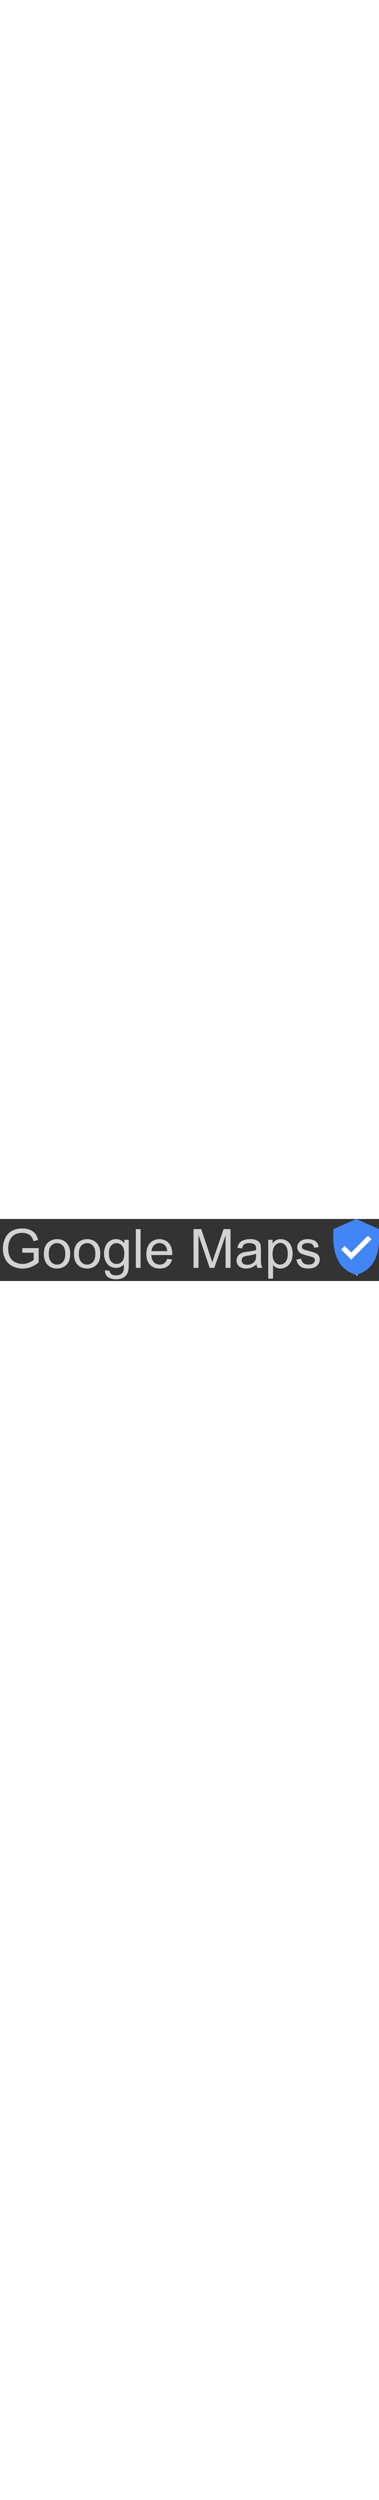 <?xml version="1.0" encoding="UTF-8"?>
<svg xmlns="http://www.w3.org/2000/svg" xmlns:xlink="http://www.w3.org/1999/xlink" width="100" version="1.1" id="Capa_1" x="0px" y="0px" viewBox="0 0 4028.6 659" style="enable-background:new 0 0 4028.6 659;" xml:space="preserve">
<rect x="0" y="0" width="4028.6" height="659" fill="#333333" stroke="none"/>
<style>
	.frffr{enable-background:new    ;}
	.frffrg{fill:#D2D2D2;}
	.frffrgf{fill-rule:evenodd;clip-rule:evenodd;fill:#FFFFFF;}
	.frffrgff{fill:#4285F4;}
</style>
<g>
	<g class="frffr">
		<path class="frffrg" d="M237,358v-48.3l174.4-0.3v152.8c-26.8,21.3-54.4,37.4-82.8,48.2c-28.5,10.8-57.7,16.1-87.6,16.1    c-40.4,0-77.2-8.7-110.2-26c-33-17.3-58-42.4-74.8-75.1C39,392.6,30.6,356,30.6,315.5c0-40.1,8.4-77.5,25.1-112.2    c16.8-34.7,40.9-60.5,72.3-77.4c31.5-16.9,67.7-25.3,108.7-25.3c29.8,0,56.7,4.8,80.7,14.5c24.1,9.6,42.9,23.1,56.6,40.3    c13.7,17.2,24.1,39.7,31.2,67.4l-49.1,13.5c-6.2-21-13.9-37.4-23-49.4c-9.2-12-22.3-21.6-39.3-28.8c-17-7.2-35.9-10.8-56.7-10.8    c-24.9,0-46.4,3.8-64.6,11.4c-18.2,7.6-32.8,17.6-44,29.9c-11.1,12.4-19.8,25.9-26,40.7c-10.5,25.5-15.7,53.1-15.7,82.8    c0,36.7,6.3,67.4,19,92.1c12.6,24.7,31,43.1,55.2,55c24.2,12,49.8,18,77,18c23.6,0,46.6-4.5,69.1-13.6    c22.5-9.1,39.5-18.8,51.1-29.1V358H237z"></path>
		<path class="frffrg" d="M466.5,370.3c0-55.2,15.3-96.1,46.1-122.7c25.6-22.1,56.9-33.1,93.8-33.1c41,0,74.5,13.4,100.5,40.3    c26,26.9,39,64,39,111.4c0,38.4-5.8,68.6-17.3,90.6c-11.5,22-28.3,39.1-50.3,51.3c-22,12.2-46,18.3-72,18.3    c-41.8,0-75.5-13.4-101.2-40.2C479.4,459.2,466.5,420.7,466.5,370.3z M518.4,370.3c0,38.2,8.3,66.8,25,85.8    c16.7,19,37.6,28.5,62.9,28.5c25.1,0,46-9.5,62.6-28.6c16.7-19.1,25-48.2,25-87.3c0-36.9-8.4-64.8-25.1-83.8    c-16.8-19-37.6-28.5-62.5-28.5c-25.3,0-46.2,9.5-62.9,28.4C526.8,303.6,518.4,332.1,518.4,370.3z"></path>
		<path class="frffrg" d="M786.4,370.3c0-55.2,15.3-96.1,46.1-122.7c25.6-22.1,56.9-33.1,93.8-33.1c41,0,74.5,13.4,100.5,40.3    c26,26.9,39,64,39,111.4c0,38.4-5.8,68.6-17.3,90.6c-11.5,22-28.3,39.1-50.3,51.3c-22,12.2-46,18.3-72,18.3    c-41.8,0-75.5-13.4-101.2-40.2C799.2,459.2,786.4,420.7,786.4,370.3z M838.3,370.3c0,38.2,8.3,66.8,25,85.8    c16.7,19,37.6,28.5,62.9,28.5c25.1,0,46-9.5,62.6-28.6c16.7-19.1,25-48.2,25-87.3c0-36.9-8.4-64.8-25.1-83.8    c-16.8-19-37.6-28.5-62.5-28.5c-25.3,0-46.2,9.5-62.9,28.4C846.7,303.6,838.3,332.1,838.3,370.3z"></path>
		<path class="frffrg" d="M1115.8,544.2l49.1,7.3c2.1,15.2,7.8,26.2,17.1,33.1c12.5,9.4,29.7,14,51.4,14c23.4,0,41.5-4.7,54.2-14    c12.7-9.4,21.3-22.5,25.8-39.3c2.6-10.3,3.8-31.9,3.7-64.9c-22.1,26-49.6,39-82.6,39c-41,0-72.7-14.8-95.2-44.4    c-22.5-29.6-33.7-65.1-33.7-106.4c0-28.5,5.1-54.7,15.4-78.8c10.3-24.1,25.2-42.6,44.8-55.7c19.6-13.1,42.5-19.7,68.9-19.7    c35.2,0,64.2,14.2,87.1,42.7v-35.9h46.6V479c0,46.4-4.7,79.3-14.2,98.7c-9.5,19.4-24.4,34.7-44.9,45.9    c-20.5,11.2-45.7,16.9-75.7,16.9c-35.6,0-64.3-8-86.2-24C1125.6,600.5,1115,576.4,1115.8,544.2z M1157.6,365    c0,39.1,7.8,67.7,23.3,85.7c15.5,18,35,27,58.4,27c23.2,0,42.7-8.9,58.4-26.8c15.7-17.9,23.6-45.9,23.6-84.1    c0-36.5-8.1-64-24.3-82.6c-16.2-18.5-35.7-27.8-58.6-27.8c-22.5,0-41.6,9.1-57.3,27.4S1157.6,329,1157.6,365z"></path>
		<path class="frffrg" d="M1443.8,519.4V107.7h50.6v411.7H1443.8z"></path>
		<path class="frffrg" d="M1776.9,423.4l52.2,6.5c-8.2,30.5-23.5,54.2-45.8,71.1c-22.3,16.9-50.7,25.3-85.4,25.3    c-43.6,0-78.2-13.4-103.8-40.3c-25.6-26.9-38.3-64.5-38.3-113c0-50.2,12.9-89.1,38.8-116.8c25.8-27.7,59.3-41.6,100.5-41.6    c39.9,0,72.5,13.6,97.7,40.7c25.3,27.1,37.9,65.3,37.9,114.6c0,3-0.1,7.5-0.3,13.5h-222.4c1.9,32.8,11.1,57.9,27.8,75.3    c16.7,17.4,37.4,26.1,62.3,26.1c18.5,0,34.4-4.9,47.5-14.6C1758.8,460.3,1769.2,444.7,1776.9,423.4z M1610.9,341.7h166.5    c-2.2-25.1-8.6-43.9-19.1-56.5c-16.1-19.5-37-29.2-62.6-29.2c-23.2,0-42.7,7.8-58.6,23.3C1621.4,294.9,1612.6,315.6,1610.9,341.7z    "></path>
		<path class="frffrg" d="M2057.2,519.4V107.7h82l97.5,291.5c9,27.1,15.5,47.5,19.7,60.9c4.7-15,12-37,21.9-66l98.6-286.5h73.3v411.7    h-52.5V174.8l-119.6,344.6h-49.1l-119.1-350.5v350.5H2057.2z"></path>
		<path class="frffrg" d="M2726.2,482.6c-18.7,15.9-36.7,27.2-54.1,33.7c-17.3,6.6-35.9,9.8-55.7,9.8c-32.8,0-58-8-75.5-24    c-17.6-16-26.4-36.5-26.4-61.4c0-14.6,3.3-27.9,10-40c6.6-12.1,15.3-21.8,26.1-29.1c10.8-7.3,22.9-12.8,36.4-16.6    c9.9-2.6,24.9-5.1,44.9-7.6c40.8-4.9,70.9-10.7,90.2-17.4c0.2-6.9,0.3-11.3,0.3-13.2c0-20.6-4.8-35.1-14.3-43.5    c-12.9-11.4-32.1-17.1-57.6-17.1c-23.8,0-41.3,4.2-52.7,12.5c-11.3,8.3-19.7,23.1-25.1,44.2l-49.4-6.7    c4.5-21.2,11.9-38.2,22.2-51.3c10.3-13,25.2-23,44.7-30.1c19.5-7,42-10.5,67.7-10.5c25.5,0,46.2,3,62.1,9    c15.9,6,27.6,13.5,35.1,22.6c7.5,9.1,12.7,20.5,15.7,34.4c1.7,8.6,2.5,24.2,2.5,46.6v67.4c0,47,1.1,76.7,3.2,89.2    c2.2,12.5,6.4,24.4,12.8,35.8h-52.8C2731,509,2727.7,496.7,2726.2,482.6z M2721.9,369.7c-18.4,7.5-45.9,13.9-82.6,19.1    c-20.8,3-35.5,6.4-44.1,10.1c-8.6,3.7-15.3,9.2-19.9,16.4c-4.7,7.2-7,15.2-7,24c0,13.5,5.1,24.7,15.3,33.7    c10.2,9,25.1,13.5,44.8,13.5c19.5,0,36.8-4.3,52-12.8c15.2-8.5,26.3-20.2,33.4-35c5.4-11.4,8.1-28.3,8.1-50.6V369.7z"></path>
		<path class="frffrg" d="M2851.4,633.7V221.2h46.1v38.8c10.9-15.2,23.1-26.5,36.8-34.1c13.7-7.6,30.2-11.4,49.7-11.4    c25.5,0,47.9,6.6,67.4,19.7c19.5,13.1,34.2,31.6,44.1,55.5c9.9,23.9,14.9,50,14.9,78.5c0,30.5-5.5,58-16.4,82.4    c-11,24.4-26.9,43.2-47.7,56.2c-20.9,13-42.8,19.5-65.9,19.5c-16.9,0-32-3.6-45.4-10.7c-13.4-7.1-24.4-16.1-33-27v145.2H2851.4z     M2897.2,372c0,38.4,7.8,66.7,23.3,85.1c15.5,18.4,34.4,27.5,56.4,27.5c22.5,0,41.7-9.5,57.7-28.5c16-19,24-48.4,24-88.3    c0-38-7.8-66.5-23.5-85.4c-15.6-18.9-34.3-28.4-56-28.4c-21.5,0-40.6,10.1-57.2,30.2C2905.5,304.4,2897.2,333.6,2897.2,372z"></path>
		<path class="frffrg" d="M3151.1,430.4l50-7.9c2.8,20,10.6,35.4,23.5,46.1c12.8,10.7,30.8,16,53.8,16c23.2,0,40.4-4.7,51.7-14.2    c11.2-9.5,16.9-20.5,16.9-33.3c0-11.4-5-20.4-14.9-27c-6.9-4.5-24.2-10.2-51.7-17.1c-37.1-9.4-62.8-17.5-77.1-24.3    c-14.3-6.8-25.2-16.3-32.6-28.4c-7.4-12.1-11.1-25.4-11.1-40c0-13.3,3-25.6,9.1-36.9c6.1-11.3,14.4-20.7,24.9-28.2    c7.9-5.8,18.6-10.7,32.2-14.7c13.6-4,28.1-6,43.7-6c23.4,0,44,3.4,61.6,10.1s30.8,15.9,39.2,27.4c8.4,11.5,14.2,26.9,17.4,46.2    l-49.4,6.7c-2.2-15.3-8.8-27.3-19.5-35.9c-10.8-8.6-26-12.9-45.6-12.9c-23.2,0-39.8,3.8-49.7,11.5c-9.9,7.7-14.9,16.7-14.9,27    c0,6.6,2.1,12.5,6.2,17.7c4.1,5.4,10.6,9.9,19.4,13.5c5.1,1.9,19.9,6.2,44.7,12.9c35.8,9.5,60.7,17.4,74.8,23.5    c14.1,6.1,25.2,14.9,33.3,26.5c8,11.6,12.1,26,12.1,43.2c0,16.9-4.9,32.7-14.7,47.6c-9.8,14.9-24,26.4-42.5,34.5    c-18.5,8.1-39.5,12.2-62.9,12.2c-38.8,0-68.3-8-88.6-24.2C3169.7,485.9,3156.7,462.1,3151.1,430.4z"></path>
	</g>
	<path class="frffrgf" d="M4017.3,146.7l-223.1,458.2l-237.3-304.2L4017.3,146.7z"></path>
	<path class="frffrgff" d="M3787.1,0l-241.6,107.4c-16.5,201.9,20.7,427.5,241.6,484.8c222.2-57.5,257.7-283,241.6-484.8L3787.1,0z    M3733.4,431.7l-107.4-107.4l38.1-38.1l69.8,69.5l177.2-179l38.1,38.4L3733.4,431.7z"></path>
</g>
</svg>
